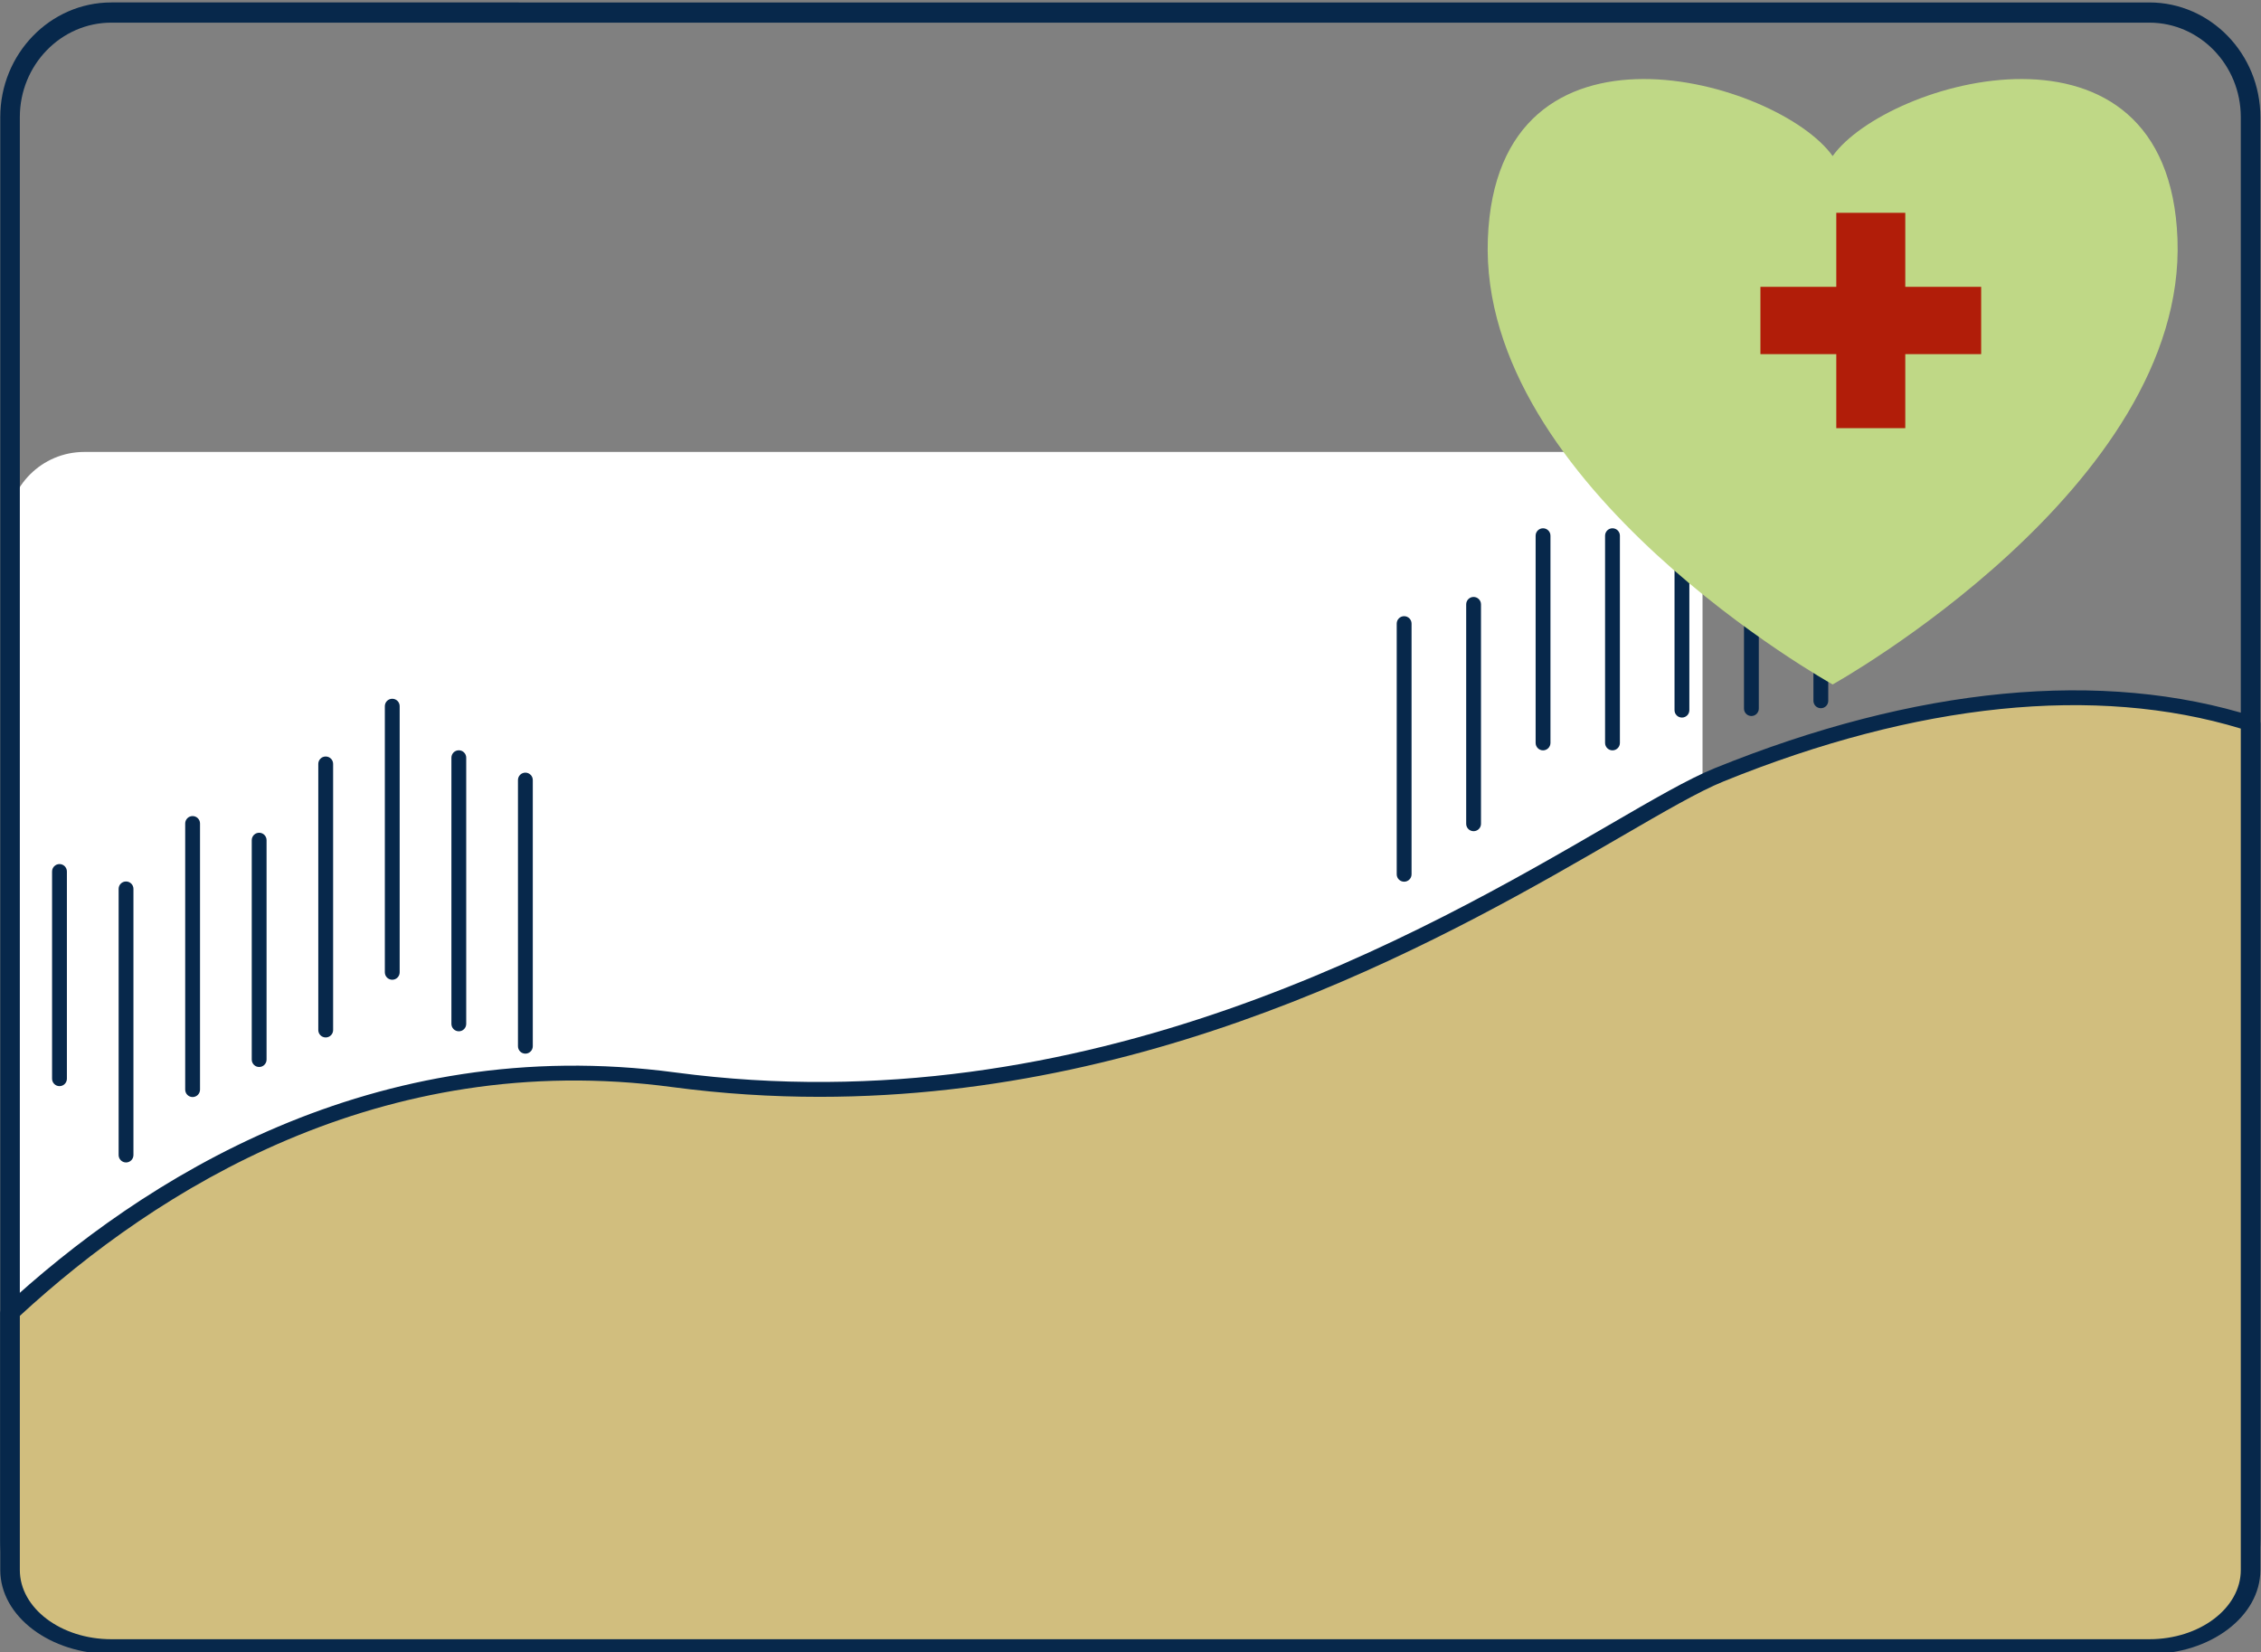 <?xml version="1.0" encoding="UTF-8" standalone="no"?> <svg xmlns:dc="http://purl.org/dc/elements/1.1/" xmlns:cc="http://creativecommons.org/ns#" xmlns:rdf="http://www.w3.org/1999/02/22-rdf-syntax-ns#" xmlns:svg="http://www.w3.org/2000/svg" xmlns="http://www.w3.org/2000/svg" xmlns:sodipodi="http://sodipodi.sourceforge.net/DTD/sodipodi-0.dtd" xmlns:inkscape="http://www.inkscape.org/namespaces/inkscape" width="87.72mm" height="64.115mm" viewBox="0 0 87.72 64.115" version="1.1" id="svg3659" inkscape:version="0.92.3 (2405546, 2018-03-11)" sodipodi:docname="Start-Hero-right_2.svg"><rect x="0" y="0" width="87.72" height="64.115" fill="#808080" stroke="none"/><defs id="defs3653"></defs><g inkscape:label="Ebene 1" inkscape:groupmode="layer" id="layer1" transform="translate(23.922,-127.924)"><g transform="matrix(0.441,0,0,-0.441,3.254,371.311)" id="g3611"><path inkscape:connector-curvature="0" id="path3410" style="fill:#07284b;fill-opacity:1;fill-rule:nonzero;stroke:none;stroke-width:0.279" d="m -34.817,495.189 h -16.628 c -0.36,0 -0.651,0.293 -0.651,0.653 0,0.357 0.291,0.65 0.651,0.65 h 16.628 c 0.36,0 0.653,-0.293 0.653,-0.65 0,-0.36 -0.293,-0.653 -0.653,-0.653"></path><path inkscape:connector-curvature="0" id="path3416" style="fill:#07284b;fill-opacity:1;fill-rule:nonzero;stroke:none;stroke-width:0.279" d="m -38.075,479.492 h -10.11 c -0.36,0 -0.652,0.29 -0.652,0.653 0,0.36 0.292,0.65 0.652,0.65 h 10.11 c 0.36,0 0.651,-0.29 0.651,-0.65 0,-0.363 -0.292,-0.653 -0.651,-0.653"></path><path inkscape:connector-curvature="0" id="path3420" style="fill:#07284b;fill-opacity:1;fill-rule:nonzero;stroke:none;stroke-width:0.279" d="m -34.284,464.225 h -17.693 c -0.36,0 -0.652,0.293 -0.652,0.653 0,0.36 0.292,0.653 0.652,0.653 h 17.693 c 0.36,0 0.652,-0.293 0.652,-0.653 0,-0.36 -0.292,-0.653 -0.652,-0.653"></path><path inkscape:connector-curvature="0" id="path3424" style="fill:#07284b;fill-opacity:1;fill-rule:nonzero;stroke:none;stroke-width:0.279" d="M -37.809,448.112 H -48.451 c -0.361,0 -0.653,0.293 -0.653,0.653 0,0.36 0.292,0.65 0.653,0.65 h 10.642 c 0.36,0 0.652,-0.29 0.652,-0.65 0,-0.36 -0.292,-0.653 -0.652,-0.653"></path><path inkscape:connector-curvature="0" id="path3428" style="fill:#ffffff;fill-opacity:1;fill-rule:nonzero;stroke:none;stroke-width:0.279" d="m 88.156,505.39 v -91.643 c 0,-3.724 -3.018,-6.742 -6.743,-6.742 H -54.207 c -3.724,0 -6.742,3.018 -6.742,6.742 v 91.643 c 0,3.724 3.017,6.74 6.742,6.74 H 81.413 c 3.725,0 6.743,-3.016 6.743,-6.74"></path><path inkscape:connector-curvature="0" id="path3430" style="fill:#07284b;fill-opacity:1;fill-rule:nonzero;stroke:none;stroke-width:0.375" d="m -51.827,549.905 c -4.44,0 -8.052,-3.729 -8.052,-8.315 V 416.45 c 0,-4.582 3.613,-8.315 8.052,-8.315 H 127.46 c 4.441,0 8.051,3.733 8.051,8.315 v 125.14 c 0,4.586 -3.61,8.315 -8.051,8.315 z M 127.46,406.355 H -51.827 c -5.39,0 -9.774,4.529 -9.774,10.094 v 125.14 c 0,5.565 4.383,10.094 9.774,10.094 H 127.46 c 5.391,0 9.774,-4.529 9.774,-10.094 V 416.45 c 0,-5.565 -4.383,-10.094 -9.774,-10.094"></path><path inkscape:connector-curvature="0" id="path3432" style="fill:#d1be7e;fill-opacity:1;fill-rule:nonzero;stroke:none;stroke-width:0.321" d="m 136.476,488.226 v -74.478 c 0,-3.724 -3.994,-6.742 -8.923,-6.742 H -51.92 c -4.929,0 -8.921,3.018 -8.921,6.742 v 22.595 c 12.338,11.426 32.335,24.021 58.437,20.545 45.663,-6.078 80.91,22.303 92.035,26.819 8.969,3.638 28.431,10.36 46.845,4.519"></path><path inkscape:connector-curvature="0" id="path3434" style="fill:#07284b;fill-opacity:1;fill-rule:nonzero;stroke:none;stroke-width:0.321" d="m -59.879,436.112 v -22.364 c 0,-3.356 3.613,-6.09 8.052,-6.09 H 127.46 c 4.441,0 8.051,2.734 8.051,6.09 v 74.04 c -12.756,3.875 -28.482,2.268 -45.528,-4.659 -2.117,-0.856 -5.196,-2.647 -9.097,-4.91 -14.26,-8.277 -39.333,-22.833 -70.4,-22.835 -4.227,0 -8.563,0.271 -12.999,0.862 C -28.134,459.658 -47.819,447.228 -59.879,436.112 Z M 127.46,406.355 H -51.827 c -5.39,0 -9.774,3.317 -9.774,7.392 v 22.595 c 0,0.151 0.067,0.296 0.193,0.413 12.332,11.432 32.614,24.317 59.196,20.774 36.297,-4.837 66.062,12.441 82.052,21.722 3.961,2.301 7.089,4.117 9.33,5.027 17.755,7.214 34.194,8.787 47.537,4.55 0.321,-0.103 0.527,-0.34 0.527,-0.603 v -74.478 c 0,-4.076 -4.383,-7.392 -9.774,-7.392"></path><path inkscape:connector-curvature="0" id="path3436" style="fill:#07284b;fill-opacity:1;fill-rule:nonzero;stroke:none;stroke-width:0.279" d="m -56.39,456.325 c -0.36,0 -0.653,0.293 -0.653,0.653 v 18.235 c 0,0.36 0.293,0.653 0.653,0.653 0.36,0 0.651,-0.293 0.651,-0.653 v -18.235 c 0,-0.36 -0.291,-0.653 -0.651,-0.653"></path><path inkscape:connector-curvature="0" id="path3438" style="fill:#07284b;fill-opacity:1;fill-rule:nonzero;stroke:none;stroke-width:0.279" d="m 74.126,485.872 c -0.361,0 -0.653,0.296 -0.653,0.653 v 18.238 c 0,0.357 0.292,0.65 0.653,0.65 0.36,0 0.652,-0.293 0.652,-0.65 v -18.238 c 0,-0.357 -0.292,-0.653 -0.652,-0.653"></path><path inkscape:connector-curvature="0" id="path3440" style="fill:#07284b;fill-opacity:1;fill-rule:nonzero;stroke:none;stroke-width:0.279" d="m 80.234,485.872 c -0.36,0 -0.651,0.296 -0.651,0.653 v 18.238 c 0,0.357 0.291,0.65 0.651,0.65 0.361,0 0.653,-0.293 0.653,-0.65 v -18.238 c 0,-0.357 -0.292,-0.653 -0.653,-0.653"></path><path inkscape:connector-curvature="0" id="path3442" style="fill:#07284b;fill-opacity:1;fill-rule:nonzero;stroke:none;stroke-width:0.279" d="m 86.345,488.757 c -0.36,0 -0.652,0.29 -0.652,0.65 v 16.59 c 0,0.36 0.292,0.653 0.652,0.653 0.36,0 0.652,-0.293 0.652,-0.653 v -16.59 c 0,-0.36 -0.292,-0.65 -0.652,-0.65"></path><path inkscape:connector-curvature="0" id="path3444" style="fill:#07284b;fill-opacity:1;fill-rule:nonzero;stroke:none;stroke-width:0.279" d="m 92.455,488.894 c -0.36,0 -0.651,0.293 -0.651,0.65 v 16.59 c 0,0.36 0.291,0.653 0.651,0.653 0.36,0 0.652,-0.293 0.652,-0.653 v -16.59 c 0,-0.357 -0.292,-0.65 -0.652,-0.65"></path><path inkscape:connector-curvature="0" id="path3446" style="fill:#07284b;fill-opacity:1;fill-rule:nonzero;stroke:none;stroke-width:0.279" d="m 98.566,489.58 c -0.362,0 -0.653,0.29 -0.653,0.653 v 16.587 c 0,0.36 0.291,0.653 0.653,0.653 0.36,0 0.651,-0.293 0.651,-0.653 V 490.233 c 0,-0.363 -0.291,-0.653 -0.651,-0.653"></path><path inkscape:connector-curvature="0" id="path3448" style="fill:#07284b;fill-opacity:1;fill-rule:nonzero;stroke:none;stroke-width:0.279" d="m -50.535,449.61 c -0.361,0 -0.652,0.293 -0.652,0.653 v 23.421 c 0,0.36 0.291,0.65 0.652,0.65 0.36,0 0.651,-0.29 0.651,-0.65 v -23.421 c 0,-0.36 -0.292,-0.653 -0.651,-0.653"></path><path inkscape:connector-curvature="0" id="path3450" style="fill:#07284b;fill-opacity:1;fill-rule:nonzero;stroke:none;stroke-width:0.279" d="m -44.68,455.365 c -0.36,0 -0.651,0.293 -0.651,0.653 v 23.421 c 0,0.36 0.291,0.65 0.651,0.65 0.36,0 0.653,-0.29 0.653,-0.65 v -23.421 c 0,-0.36 -0.293,-0.653 -0.653,-0.653"></path><path inkscape:connector-curvature="0" id="path3452" style="fill:#07284b;fill-opacity:1;fill-rule:nonzero;stroke:none;stroke-width:0.279" d="m -32.97,460.61 c -0.361,0 -0.652,0.29 -0.652,0.65 v 23.421 c 0,0.36 0.291,0.65 0.652,0.65 0.36,0 0.652,-0.29 0.652,-0.65 v -23.421 c 0,-0.36 -0.292,-0.65 -0.652,-0.65"></path><path inkscape:connector-curvature="0" id="path3454" style="fill:#07284b;fill-opacity:1;fill-rule:nonzero;stroke:none;stroke-width:0.279" d="m -27.115,465.687 c -0.36,0 -0.652,0.293 -0.652,0.653 v 23.418 c 0,0.363 0.292,0.653 0.652,0.653 0.361,0 0.652,-0.29 0.652,-0.653 v -23.418 c 0,-0.36 -0.292,-0.653 -0.652,-0.653"></path><path inkscape:connector-curvature="0" id="path3456" style="fill:#07284b;fill-opacity:1;fill-rule:nonzero;stroke:none;stroke-width:0.279" d="m -21.259,461.151 c -0.36,0 -0.652,0.293 -0.652,0.653 v 23.421 c 0,0.36 0.292,0.653 0.652,0.653 0.36,0 0.651,-0.293 0.651,-0.653 v -23.421 c 0,-0.36 -0.291,-0.653 -0.651,-0.653"></path><path inkscape:connector-curvature="0" id="path3458" style="fill:#07284b;fill-opacity:1;fill-rule:nonzero;stroke:none;stroke-width:0.279" d="m -15.403,459.184 c -0.362,0 -0.653,0.293 -0.653,0.653 v 23.421 c 0,0.36 0.291,0.653 0.653,0.653 0.358,0 0.651,-0.293 0.651,-0.653 v -23.421 c 0,-0.36 -0.292,-0.653 -0.651,-0.653"></path><path inkscape:connector-curvature="0" id="path3460" style="fill:#07284b;fill-opacity:1;fill-rule:nonzero;stroke:none;stroke-width:0.279" d="m 61.905,474.315 c -0.36,0 -0.652,0.29 -0.652,0.65 v 22.06 c 0,0.36 0.292,0.653 0.652,0.653 0.361,0 0.653,-0.293 0.653,-0.653 v -22.06 c 0,-0.36 -0.292,-0.65 -0.653,-0.65"></path><path inkscape:connector-curvature="0" id="path3462" style="fill:#07284b;fill-opacity:1;fill-rule:nonzero;stroke:none;stroke-width:0.279" d="m -38.824,458.01 c -0.36,0 -0.652,0.293 -0.652,0.65 v 19.309 c 0,0.36 0.292,0.653 0.652,0.653 0.36,0 0.651,-0.293 0.651,-0.653 v -19.309 c 0,-0.357 -0.291,-0.65 -0.651,-0.65"></path><path inkscape:connector-curvature="0" id="path3464" style="fill:#07284b;fill-opacity:1;fill-rule:nonzero;stroke:none;stroke-width:0.279" d="m 68.015,478.759 c -0.36,0 -0.651,0.29 -0.651,0.65 v 19.309 c 0,0.36 0.291,0.653 0.651,0.653 0.36,0 0.652,-0.293 0.652,-0.653 v -19.309 c 0,-0.36 -0.292,-0.65 -0.652,-0.65"></path><path inkscape:connector-curvature="0" id="path3480" style="fill:#ffffff;fill-opacity:1;fill-rule:nonzero;stroke:none;stroke-width:0.279" d="m 1.831,481.824 c 0.373,-2.491 -0.748,-4.723 -2.505,-4.988 -1.757,-0.262 -3.486,1.54 -3.86,4.031 -0.375,2.488 0.745,4.72 2.504,4.985 1.758,0.265 3.486,-1.54 3.861,-4.028"></path><path inkscape:connector-curvature="0" id="path3482" style="fill:#ffffff;fill-opacity:1;fill-rule:nonzero;stroke:none;stroke-width:0.279" d="m 20.187,481.696 c -0.254,-2.505 0.975,-4.678 2.743,-4.859 1.769,-0.176 3.407,1.71 3.66,4.215 0.253,2.505 -0.975,4.681 -2.744,4.857 -1.769,0.179 -3.407,-1.704 -3.659,-4.212"></path><g id="g1832" transform="matrix(0.555,0,0,0.555,-80.858,356.587)"><g id="g1814"><g style="fill:#bfd886;fill-opacity:1;stroke:none;stroke-width:151.422;stroke-miterlimit:4;stroke-dasharray:none;stroke-opacity:1" id="g1334" transform="matrix(0.028,0,0,0.028,-75.103,-82.476)"><path d="m 16247.1,14161.3 c -51,1358.3 -1645,898.8 -1952.1,468.9 -307,429.9 -1901,889.4 -1952,-468.9 -52.9,-1405.8 1951.8,-2523.2 1952,-2523.1 0.3,-0.1 2005,1117.3 1952.1,2523.1" style="fill:#bfd886;fill-opacity:1;fill-rule:nonzero;stroke:none;stroke-width:151.422;stroke-miterlimit:4;stroke-dasharray:none;stroke-opacity:1" id="path1336-0" inkscape:connector-curvature="0"></path></g></g><g transform="matrix(0.026,0,0,0.026,-75.103,-82.476)" id="g1338" style="fill:#b11d09;fill-opacity:1;stroke:none;stroke-width:165.533;stroke-miterlimit:4;stroke-dasharray:none;stroke-opacity:1"><path inkscape:connector-curvature="0" id="path1340-2" style="fill:#b11d09;fill-opacity:1;fill-rule:nonzero;stroke:none;stroke-width:165.533;stroke-miterlimit:4;stroke-dasharray:none;stroke-opacity:1" d="m 16300,14958.1 h -462.6 v 451.4 h -420.6 v -451.4 h -462.5 v -410.4 h 462.5 v -451.4 h 420.6 v 451.4 h 462.6 v 410.4"></path></g></g></g></g></svg> 